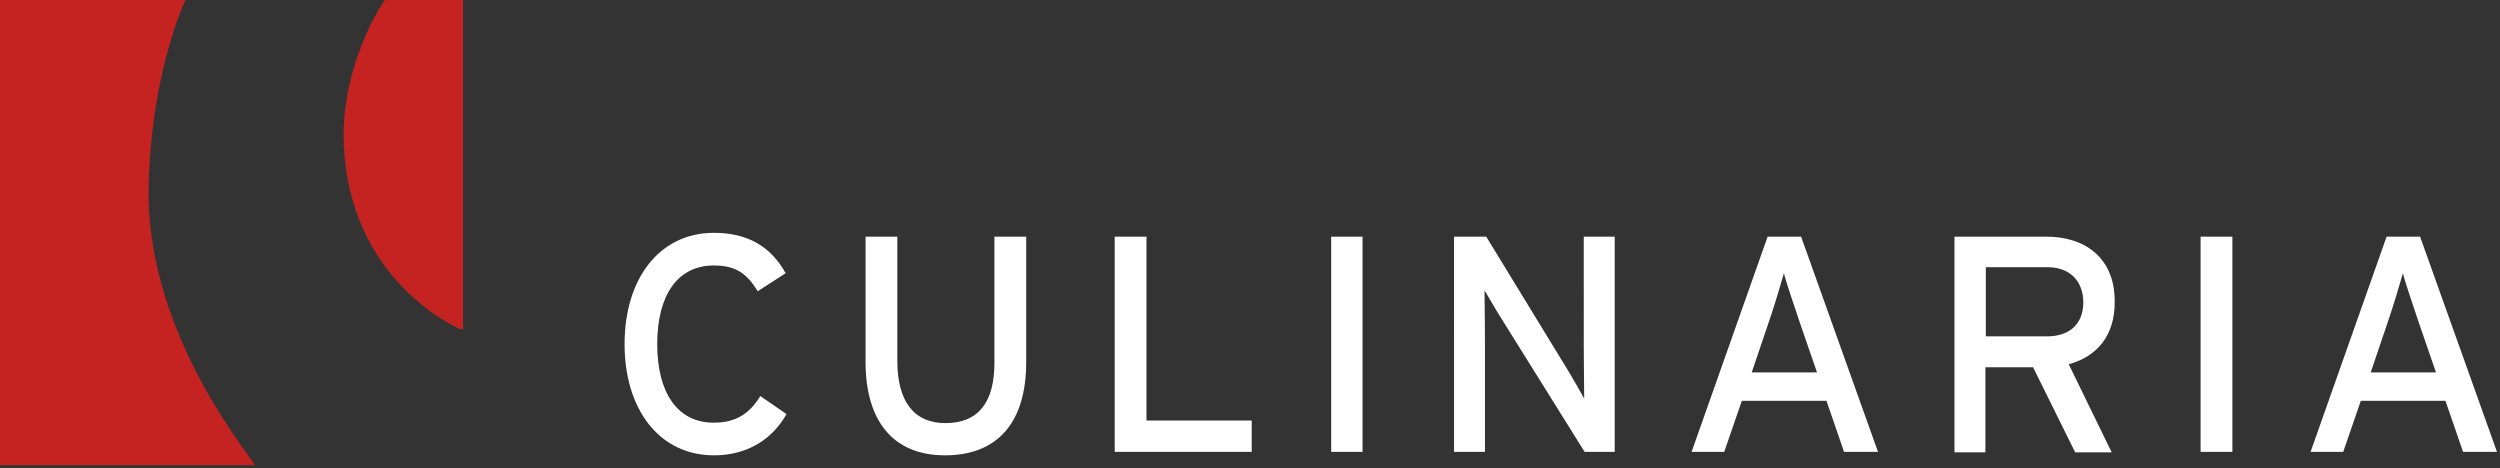 <svg xmlns="http://www.w3.org/2000/svg" fill="none" viewBox="0 0 582 109"><rect x="0" y="0" width="582" height="109" fill="#333333" stroke="none"/><g clip-path="url(#a)"><path fill="#C42322" d="M107.8 0v76.6h-.7S80.7 65.6 80 32.4c-.3-17.2 8.5-31 9.6-32.4h18.2ZM0 108.2V0h43.2c-.8 1.5-8.1 18.2-8.6 43.6-.6 31.5 20.2 58.2 24.8 64.7H0v-.1Z"/><path fill="#fff" d="M166.2 106c-12.7 0-20.8-10.7-20.8-25.9s8.1-25.9 20.8-25.9c8 0 13.3 3.3 16.7 9.4l-6.5 4.2c-2.5-4.1-5.1-6-10.2-6-8.6 0-13.2 7.1-13.2 18.3 0 11.2 4.6 18.3 13.2 18.3 5.1 0 8.3-2.1 10.8-6.2l6.1 4.2c-3.5 6.2-9.5 9.6-16.9 9.6ZM220 106c-12.1 0-18.5-8-18.5-21.8V55.1h7.4V84c0 9.5 3.9 14.5 11.2 14.5 7.7 0 11.4-4.9 11.4-14V55.1h7.4v29.2c0 14.1-6.7 21.7-18.9 21.7ZM259.5 105.2V55.1h7.4v42.8h24.5v7.3h-31.9ZM309.9 105.2V55.1h7.3v50.1h-7.3ZM368.9 105.2l-19.6-31.4c-1.2-1.9-2.9-4.9-3.7-6.2 0 1.9.1 8.8.1 11.6v26h-7.2V55.1h7.5l18.7 30.6c1.3 2.1 3.4 5.8 4.1 7.1 0-1.9-.1-9-.1-11.8V55.1h7.2v50.1h-7ZM429.3 105.2l-4.1-11.9h-19.7l-4.1 11.9h-7.6l17.7-50.1h7.8l17.9 50.1h-7.9ZM419 75.1c-1.2-3.6-3.2-9.4-3.7-11.5-.6 2.1-2.3 7.9-3.6 11.6l-3.9 11.5H423l-4-11.6ZM481.6 84.8l10 20.5h-8.5l-9.8-19.8h-11.1v19.8H455V55.1h21.5c8.6 0 15.8 4.7 15.8 15 .1 8-4.1 12.9-10.7 14.7Zm-5-22.6h-14.3v16.1h14.3c4.9 0 8.4-2.6 8.4-8-.1-5.2-3.4-8.1-8.4-8.1ZM512.3 105.2V55.1h7.4v50.1h-7.4ZM573.4 105.2l-4.1-11.9h-19.7l-4.1 11.9h-7.6l17.7-50.1h7.8l17.9 50.1h-7.9Zm-10.3-30.1c-1.2-3.6-3.2-9.4-3.7-11.5-.6 2.1-2.3 7.9-3.6 11.6l-3.9 11.5h15.2l-4-11.6Z"/></g><defs><clipPath id="a"><path fill="#fff" d="M0 0h582v109H0z"/></clipPath></defs></svg>
